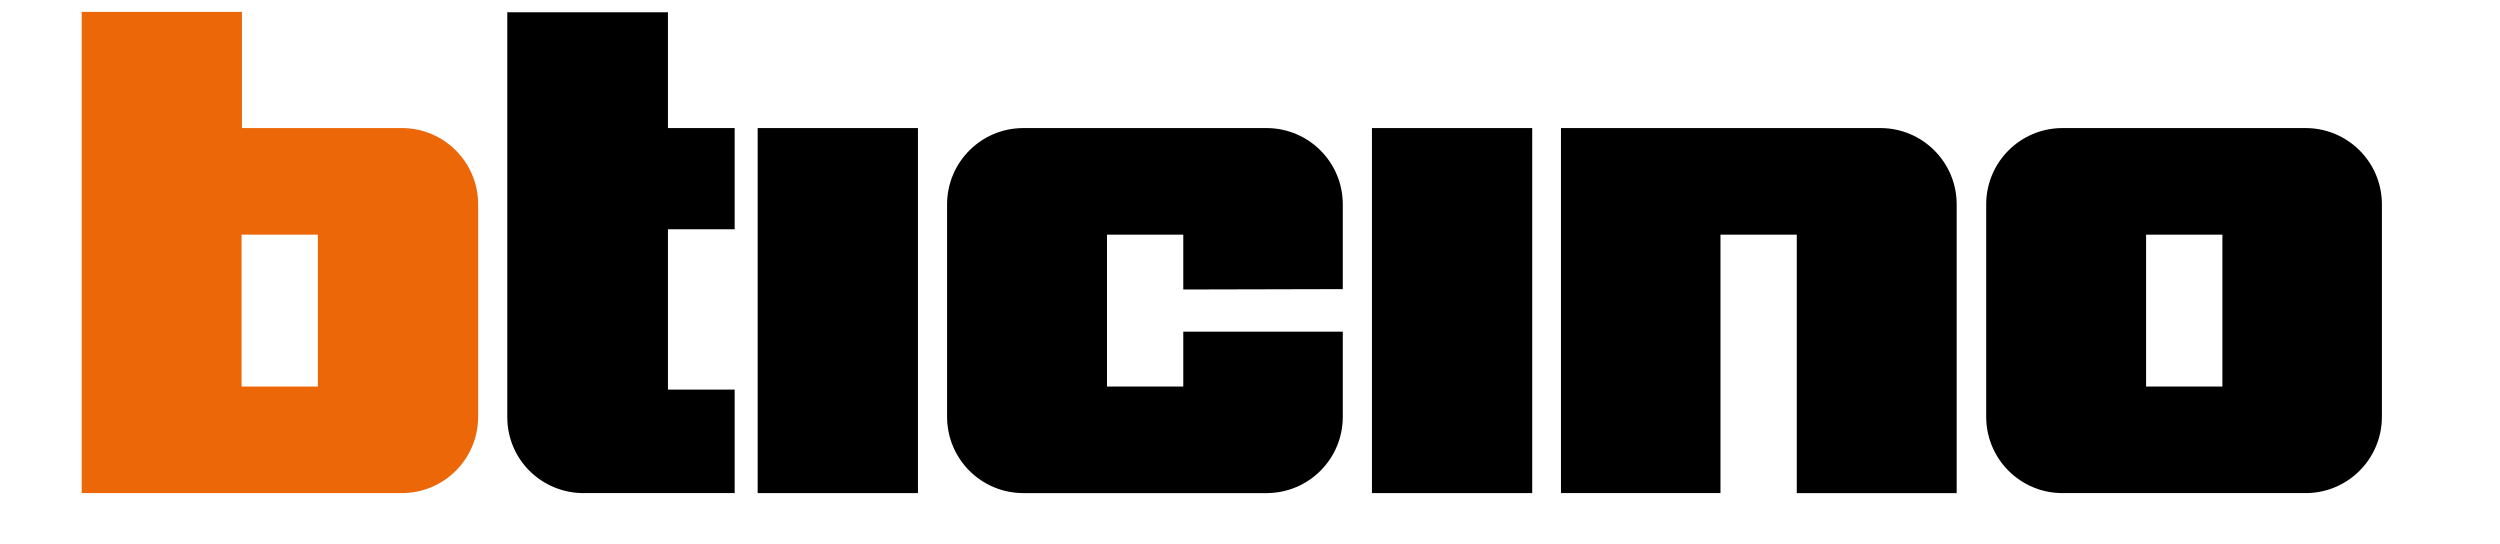 <?xml version="1.0" encoding="UTF-8"?>
<svg id="layer" xmlns="http://www.w3.org/2000/svg" version="1.1" viewBox="0 0 652 142">
  <!-- Generator: Adobe Illustrator 29.0.1, SVG Export Plug-In . SVG Version: 2.1.0 Build 192)  -->
  <defs>
    <style>
      .st0 {
        fill: #ec6707;
      }
    </style>
  </defs>
  <path class="st0" d="M104.8,33.4h-41.7V3.1H21.3v125.5h83.5c11,0,19.9-8.9,19.9-19.9v-55.4c0-11-8.9-19.9-19.9-19.9ZM82.9,100.8h-19.9v-39.6h19.9v39.6Z"/>
  <path d="M601.3,33.4h-63.4c-11,0-19.9,8.9-19.9,19.9v55.4c0,11,8.9,19.9,19.9,19.9h63.4c11,0,19.9-8.9,19.9-19.9v-55.4c0-11-8.9-19.9-19.9-19.9ZM579.6,100.8h-19.9v-39.6h19.9v39.6Z"/>
  <path d="M308.6,100.8h-19.9v-39.6h19.9v14.3c.1,0,41.6-.1,41.6-.1v-22.1c0-11-8.9-19.9-19.9-19.9h-63.4c-11,0-19.9,8.9-19.9,19.9v55.4c0,11,8.9,19.9,19.9,19.9h63.4c11,0,19.9-8.9,19.9-19.9v-22.2h-41.6v14.3"/>
  <rect x="357.8" y="33.4" width="41.8" height="95.2"/>
  <rect x="197.6" y="33.4" width="41.8" height="95.2"/>
  <path d="M191.6,33.4h-17.4V3.2h-41.9v105.6c0,11,8.9,19.8,19.9,19.8h39.4v-27h-17.4v-41.8h17.4v-26.4"/>
  <path d="M448.7,128.6V61.2h19.9v67.4h41.7V53.3c0-11-8.9-19.9-19.9-19.9h-83.3v95.2h41.6"/>
</svg>